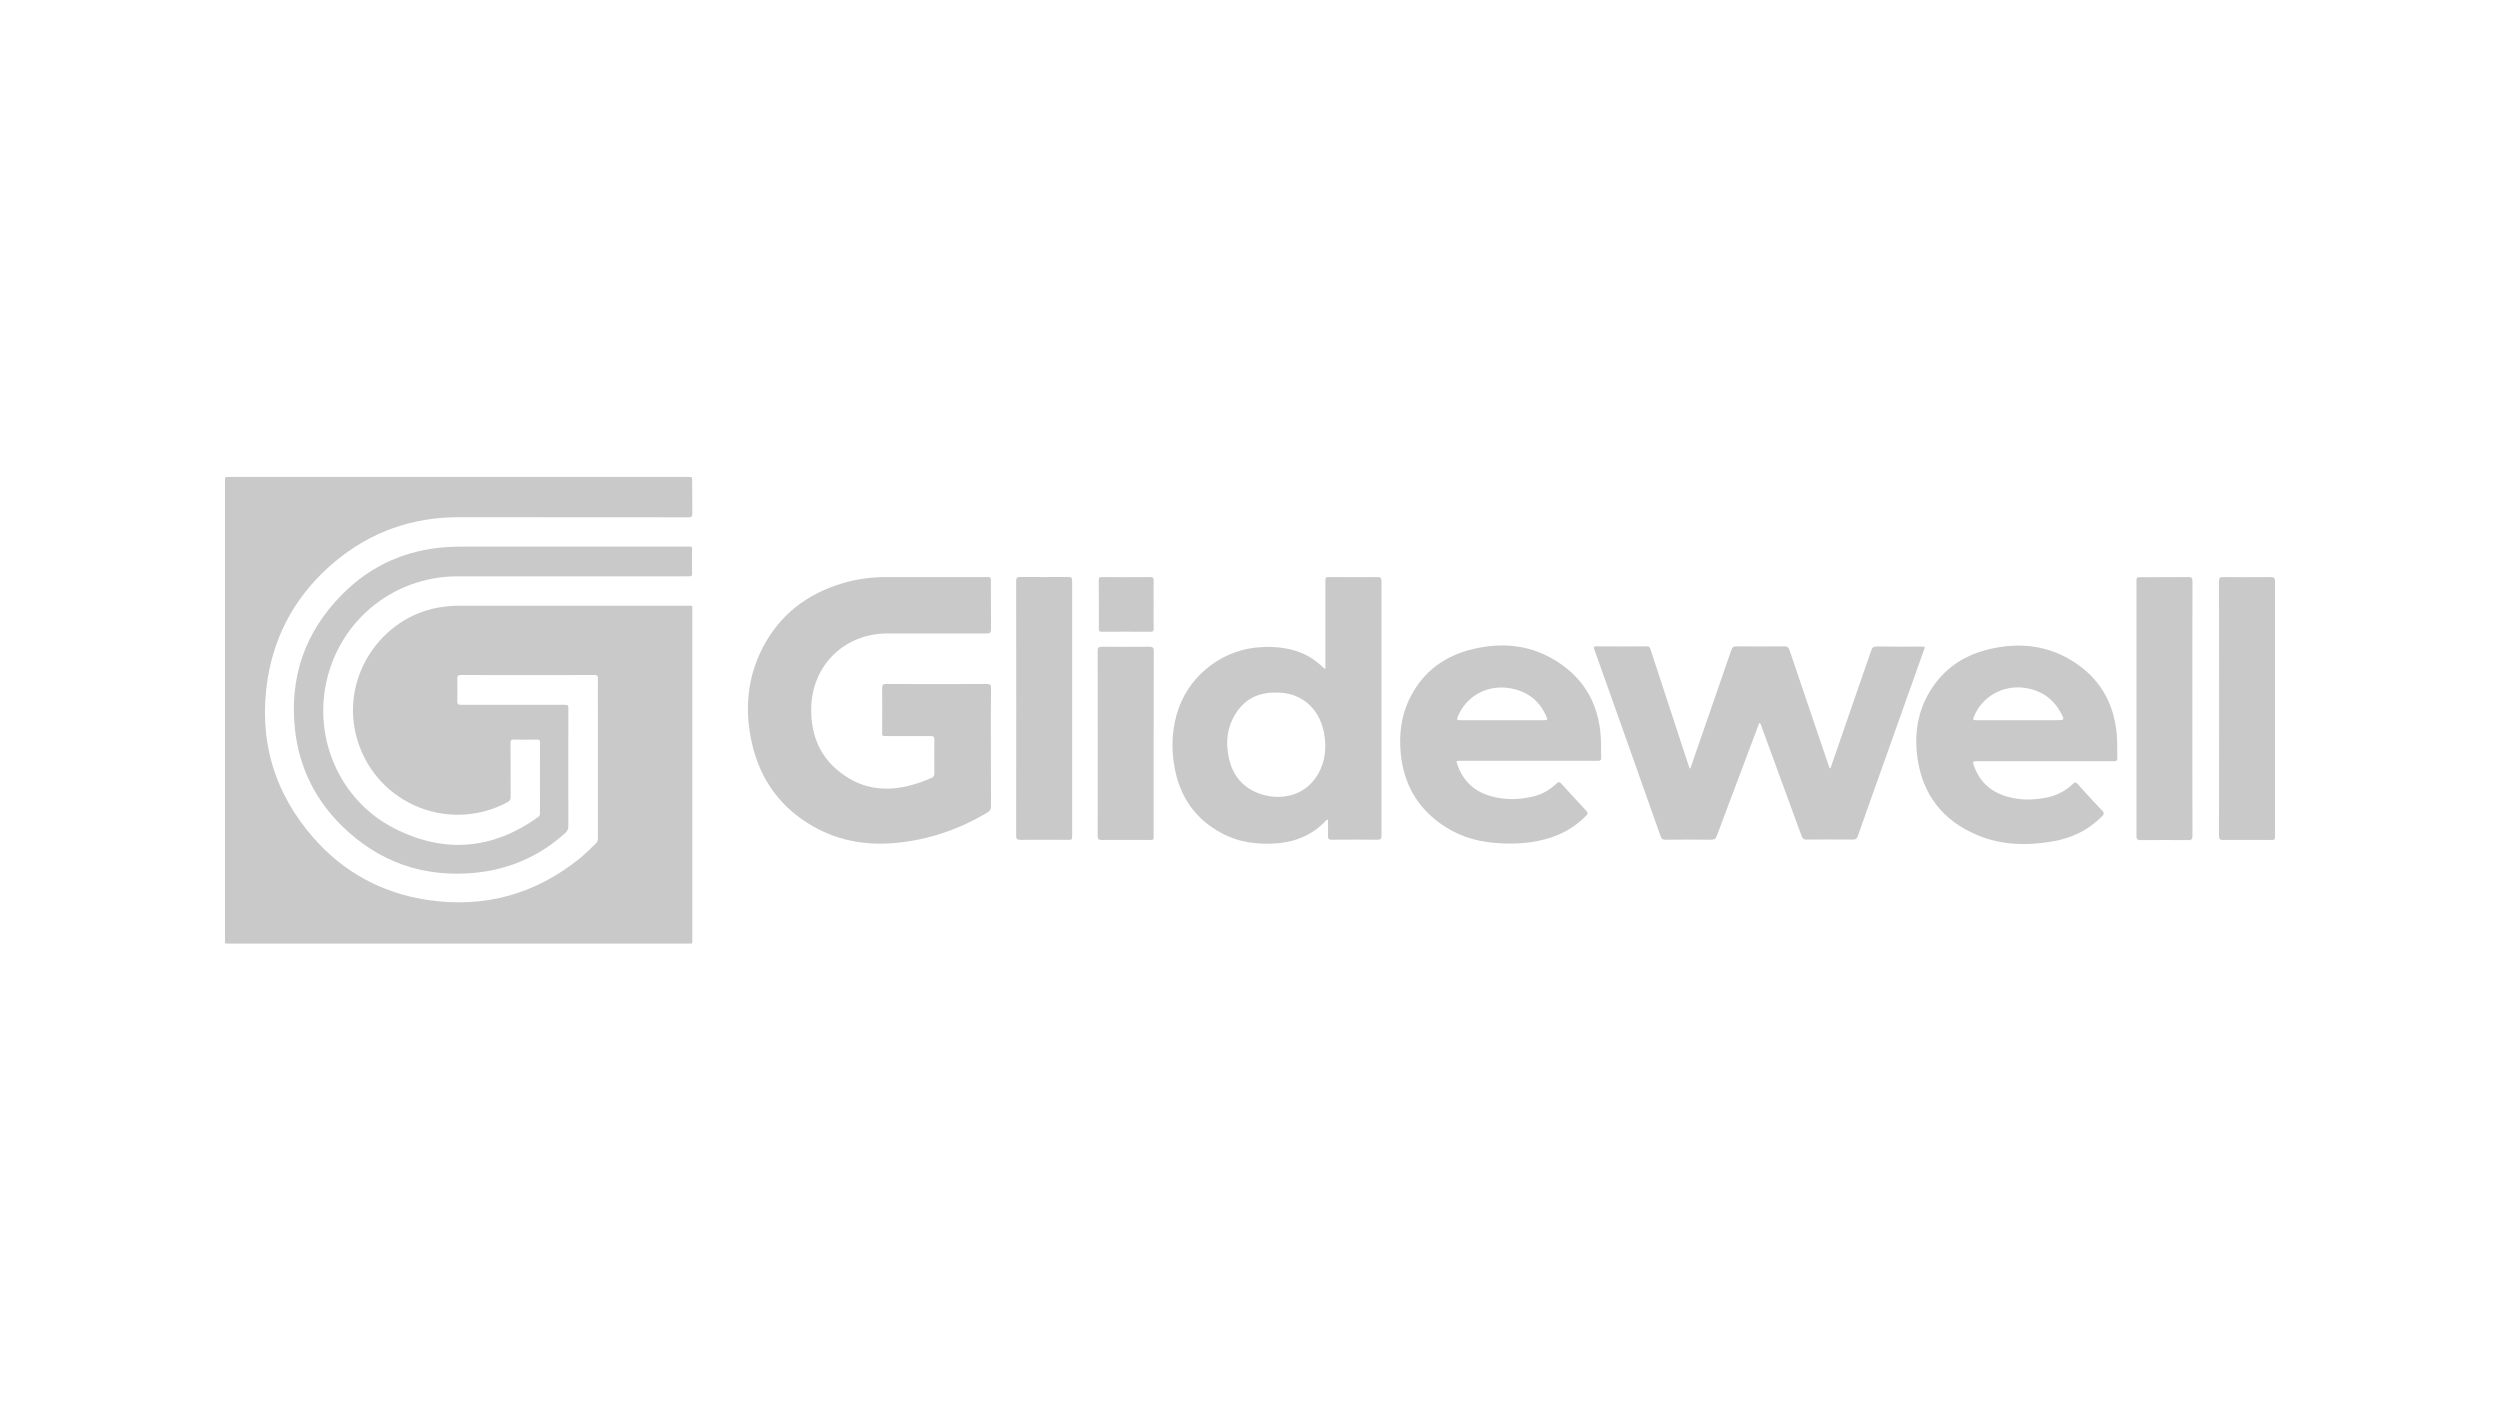 <?xml version="1.0" encoding="utf-8"?>
<!-- Generator: Adobe Illustrator 27.8.1, SVG Export Plug-In . SVG Version: 6.00 Build 0)  -->
<svg version="1.1" id="Layer_1" xmlns="http://www.w3.org/2000/svg" xmlns:xlink="http://www.w3.org/1999/xlink" x="0px" y="0px"
	 viewBox="0 0 1920 1080" style="enable-background:new 0 0 1920 1080;" xml:space="preserve">
<style type="text/css">
	.st0{fill:#C9C9C9;}
	.st1{fill:#FFFFFF;}
	.st2{fill:#F1F2F2;}
	.st3{fill:#E6E7E8;}
</style>
<g>
	<path class="st0" d="M257.4,431.2c27.5-22.9,59.3-34,95.1-34c58.7,0,117.5,0,176.2,0.1c2.4,0,3.1-0.7,3-3.1
		c-0.1-8.2-0.1-16.5-0.1-24.7c0-3.2,0-3.2-3.2-3.2c-117.5,0-234.9,0-352.4,0c-3.2,0-3.2,0-3.2,3.2c0,117.3,0,234.6,0,351.9
		c0,3.7-0.4,3.3,3.4,3.3c58.6,0,117.3,0,175.9,0c58.7,0,117.5,0,176.2,0c3.8,0,3.4,0.4,3.4-3.3c0-84.3,0-168.6,0-252.8
		c0-3.8,0.4-3.4-3.5-3.4c-58.6,0-117.1,0-175.7,0c-5.3,0-10.6,0.5-15.9,1.4c-44.1,8-73.5,52.4-63.6,96.1
		c11.8,52.2,69.3,78.5,116.6,53.5c2-1,2.6-2.2,2.6-4.4c-0.1-13.7,0-27.5-0.1-41.2c0-1.9,0.5-2.6,2.5-2.6c6,0.1,12,0.1,18,0
		c1.6,0,2.2,0.5,2.1,2.1c-0.1,18.2,0,36.4,0,54.7c0,1.2-0.4,2-1.4,2.7c-35.3,25.3-72.6,28.2-111,8.4
		c-38.9-20.1-59.7-63.6-52.7-106.6c8.3-50.5,50.9-86.7,102.2-86.7c58.5,0,117,0,175.4,0c0.7,0,1.5-0.1,2.2,0
		c1.6,0.2,2.2-0.5,2.1-2.2c-0.1-5.7,0-11.5,0-17.2c0-3.8,0.4-3.4-3.5-3.4c-57.5,0-115,0-172.4,0c-3.8,0-7.7,0.1-11.5,0.3
		c-31.7,1.9-59,13.9-81.3,36.4c-28.6,28.8-40.7,63.8-36.2,104.1c3.2,28.8,15.5,53.6,36.1,73.8c28.4,27.8,62.7,39.7,102.2,35.9
		c26.4-2.6,49.6-12.8,69.3-30.6c1.7-1.5,2.3-3.1,2.3-5.4c-0.1-29.9,0-59.7,0-89.6c0-3.3,0-3.4-3.4-3.4c-26.3,0-52.6,0-79,0
		c-2.1,0-2.9-0.5-2.9-2.8c0.2-5.7,0.1-11.5,0-17.2c0-2.1,0.5-2.9,2.8-2.9c34.2,0.1,68.3,0.1,102.5,0c2.3,0,2.8,0.8,2.7,2.9
		c-0.1,9,0,18,0,27c0,31.7,0,63.4,0,95.1c0,1.5,0,2.9-1.3,4.1c-4.2,4.1-8.3,8.2-12.8,11.9c-34.4,27.6-73.5,38.3-117.1,31.7
		c-34.7-5.3-64-21.2-87.1-47.5c-30.9-35.2-42.6-76.3-35.3-122.5C211.5,484.8,229.1,454.8,257.4,431.2z"/>
	<path class="st0" d="M681.6,486.5c25.4,0,50.8,0,76.2,0c2.4,0,3.3-0.6,3.3-3.2c-0.1-12.3-0.1-24.6-0.1-36.9c0-3.2,0-3.2-3.3-3.2
		c-25.7,0-51.5,0-77.2,0c-11,0-21.9,1.4-32.6,4.5c-28,8.1-49.5,24.6-62.7,50.8c-10.9,21.7-13.2,44.9-8.5,68.6
		c5.4,27.9,19.7,50.1,44,65.3c20.4,12.8,43,17.2,66.8,15c25.5-2.3,49.1-10.4,71-23.5c1.8-1.1,2.6-2.3,2.6-4.6
		c-0.1-15.1-0.1-30.1-0.1-45.2c0-15.2-0.1-30.4,0.1-45.7c0-2.4-0.8-3.1-3.1-3.1c-25.8,0.1-51.6,0.1-77.5,0c-2.3,0-3,0.6-3,2.9
		c0.1,11.3,0,22.6,0,33.9c0,3.2,0,3.2,3.4,3.2c11.3,0,22.7,0,34,0c2,0,2.8,0.6,2.7,2.7c-0.1,8.6-0.1,17.3,0,26
		c0,1.8-0.6,2.7-2.2,3.4c-5.9,2.7-12.1,4.8-18.4,6.3c-15.8,3.7-31.1,2.4-45.1-6c-20.3-12.2-29.4-30.8-28.9-54.2
		C623.8,510.8,648.6,486.5,681.6,486.5z"/>
	<path class="st0" d="M1475.4,496.6c-11.3,0-22.7,0.1-34-0.1c-2.4,0-3.5,0.7-4.3,3c-10.2,29.7-20.5,59.4-30.8,89.1
		c-0.2,0.6-0.2,1.3-1,1.6c-0.3-0.6-0.5-1.2-0.7-1.7c-10.1-29.8-20.2-59.5-30.3-89.3c-0.7-1.9-1.5-2.8-3.7-2.8
		c-12.4,0.1-24.8,0.1-37.2,0c-2.2,0-3,0.8-3.7,2.7c-7.3,21.3-14.7,42.6-22.1,63.9c-3.1,9-6.3,18.1-9.4,27.1c-0.2,0-0.4,0-0.6,0
		c-1.8-5.4-3.6-10.9-5.4-16.3c-8.2-24.9-16.4-49.8-24.5-74.7c-0.5-1.4-0.8-2.8-2.9-2.7c-13,0.1-26,0.1-39,0c-2,0-2,0.7-1.4,2.3
		c1.1,3,2.2,6.1,3.3,9.2c15.9,44.8,31.9,89.6,47.7,134.5c0.7,1.9,1.6,2.5,3.6,2.5c11.7-0.1,23.5-0.1,35.2,0c2.6,0,3.6-0.9,4.4-3.2
		c10.5-28,21.1-56.1,31.6-84.1c0.3-0.8,0.3-1.8,1.3-2.3c0.9,0.7,1,1.9,1.4,2.8c10.2,28,20.5,55.9,30.7,83.9c0.7,2,1.7,2.9,3.9,2.8
		c11.8-0.1,23.7-0.1,35.5,0c1.9,0,3-0.5,3.7-2.4c5.1-14.7,10.4-29.3,15.6-44c11.7-32.9,23.4-65.8,35.1-98.7
		C1478.7,496.6,1478.7,496.6,1475.4,496.6z"/>
	<path class="st0" d="M1202.4,512.7c-21.2-16.5-45.1-20.3-70.9-14.3c-21.5,5.1-38,16.8-48.2,36.7c-7.3,14.2-9.1,29.3-7.4,44.9
		c2.4,21.6,12.1,39.2,29.8,52.1c12.4,9.1,26.4,13.9,41.7,15.2c15.2,1.3,30.3,0.6,44.9-4.5c9.9-3.4,18.6-8.9,25.9-16.4
		c1.2-1.3,1.5-2.2,0.1-3.7c-6.5-6.9-12.9-13.9-19.3-21c-1.3-1.4-2.1-1.3-3.4-0.1c-5.3,5-11.4,8.6-18.6,10.2
		c-7.7,1.8-15.5,2.4-23.3,1.4c-16.4-2.1-28.7-9.5-34.4-25.9c-1-3-1.1-3,2.1-3c17.5,0,35,0,52.5,0c17.7,0,35.3,0,53,0
		c1.7,0,2.9-0.1,2.8-2.3c-0.1-7.5,0.1-15-0.9-22.4C1226.2,540.7,1217.8,524.7,1202.4,512.7z M1185.3,553.1c-10.6,0-21.1,0-31.7,0
		s-21.1,0-31.7,0c-3.2,0-3.3-0.2-2.1-3.2c6.2-14.9,21.7-23.7,38-21.6c13.9,1.8,24,8.8,29.7,21.7
		C1188.8,553,1188.6,553.1,1185.3,553.1z"/>
	<path class="st0" d="M820.5,443.1c-12.3,0.1-24.6,0.1-37,0c-2.4,0-3.1,0.7-3.1,3.1c0.1,65.2,0.1,130.4,0,195.6
		c0,2.6,0.9,3.2,3.3,3.2c12.1-0.1,24.1,0,36.2,0c3.5,0,3.5,0,3.5-3.6c0-32.4,0-64.9,0-97.3c0-32.6,0-65.2,0-97.8
		C823.5,443.9,822.9,443.1,820.5,443.1z"/>
	<path class="st0" d="M1680.7,443.2c-12.1,0.1-24.2,0.1-36.2,0.1c-3.7,0-3.7,0-3.7,3.7c0,32.4,0,64.7,0,97.1c0,32.6,0,65.2,0,97.8
		c0,2.5,0.7,3.3,3.2,3.3c12.2-0.1,24.5-0.1,36.7,0c2.4,0,3.1-0.8,3.1-3.1c-0.1-65.2-0.1-130.4,0-195.7
		C1683.8,443.8,1683.1,443.1,1680.7,443.2z"/>
	<path class="st0" d="M1747.2,446.4c0-2.5-0.7-3.2-3.2-3.2c-12.2,0.1-24.5,0.1-36.7,0c-2.4,0-3.1,0.7-3.1,3.1
		c0.1,65.2,0.1,130.4,0,195.7c0,2.4,0.7,3.2,3.1,3.1c12.2-0.1,24.3,0,36.5,0c3.4,0,3.4,0,3.4-3.5c0-32.4,0-64.9,0-97.3
		C1747.2,511.6,1747.2,479,1747.2,446.4z"/>
	<path class="st0" d="M882.8,496.7c-12.2,0.1-24.5,0.1-36.7,0c-2.4,0-3.1,0.7-3.1,3.1c0.1,47.4,0.1,94.8,0,142.2
		c0,2.4,0.8,3.1,3.1,3.1c12.2-0.1,24.3,0,36.5,0c3.4,0,3.4,0,3.4-3.4c0-23.6,0-47.2,0-70.8c0-23.6,0-47.2,0.1-70.8
		C886.1,497.3,885.2,496.7,882.8,496.7z"/>
	<path class="st0" d="M843.9,482.9c0,1.7,0.4,2.3,2.2,2.3c12.6-0.1,25.1-0.1,37.7,0c1.8,0,2.2-0.7,2.2-2.3c-0.1-6.2,0-12.5,0-18.7
		c0-6.1-0.1-12.3,0-18.4c0-1.9-0.4-2.6-2.5-2.6c-12.4,0.1-24.8,0.1-37.2,0c-1.8,0-2.5,0.4-2.5,2.3C844,457.9,844,470.4,843.9,482.9z
		"/>
	<path class="st0" d="M1057.9,443.2c-12.2,0.1-24.5,0-36.7,0c-3.2,0-3.3,0-3.3,3.3c0,21.3,0,42.6,0,63.9c0,1,0,2,0,3.2
		c-1.3-0.3-1.7-1-2.3-1.6c-4.8-4.5-10.1-8.1-16.2-10.6c-9.9-4-20.3-5-30.9-4.4c-28,1.4-53.3,19.9-63,46.2c-5.6,15.3-6.3,31.1-3.3,47
		c4.2,22,15.9,38.9,35.9,49.6c13.5,7.3,28.3,9.1,43.4,7.8c14.5-1.3,27.2-6.9,37.2-17.8c0.2-0.2,0.5-0.4,1.2-0.2c0,4,0.1,8.1,0,12.2
		c-0.1,2.4,0.7,3.2,3.1,3.1c11.7-0.1,23.3-0.1,35,0c2.3,0,3-0.8,3-3c0-65.3,0-130.6,0-195.9C1060.8,443.8,1060.1,443.1,1057.9,443.2
		z M1012.9,593.3c-12.5,23.1-39,21.7-53.5,12.4c-10.2-6.6-14.8-16.3-16.4-27.8c-1.2-8.5-0.4-16.9,3.2-24.7
		c6.7-14.2,17.7-21.6,33.9-21.3c20.9-0.3,34.8,14.1,37.2,34C1018.6,575.5,1017.5,584.8,1012.9,593.3z"/>
	<path class="st0" d="M1597.3,511.5c-20-14.8-42.5-18.6-66.6-13.6c-17.7,3.7-32.8,11.7-44,26.4c-13,17-16.9,36.4-14.2,57.1
		c3.8,28.7,19.5,48.9,46.2,60c18.8,7.9,38.4,8.2,58.2,4.7c14.4-2.5,27-8.6,37.4-19.1c1.6-1.6,1.9-2.7,0.2-4.4
		c-6.4-6.7-12.6-13.5-18.8-20.4c-1.4-1.6-2.3-1.5-3.8-0.1c-6.2,5.9-13.6,9.5-22.1,10.8c-6.7,1.1-13.4,1.6-20.1,0.6
		c-15.9-2.2-28.1-9.5-33.7-25.4c-1.2-3.3-1.1-3.5,2.4-3.5c17.4,0,34.8,0,52.2,0c17.6,0,35.1,0,52.7,0c1.7,0,2.9-0.1,2.8-2.3
		c-0.1-7.7,0.2-15.5-1-23.2C1622.3,539.5,1613.3,523.4,1597.3,511.5z M1579.4,553.1c-9.8,0-19.6,0-29.5,0c-10.7,0-21.3,0-32,0
		c-2.8,0-2.9-0.2-1.9-2.8c6.2-15.2,21.9-24.2,38.4-22.1c12.7,1.7,22.2,8,28.3,19.2C1585.8,552.9,1585.6,553.1,1579.4,553.1z"/>
</g>
</svg>

